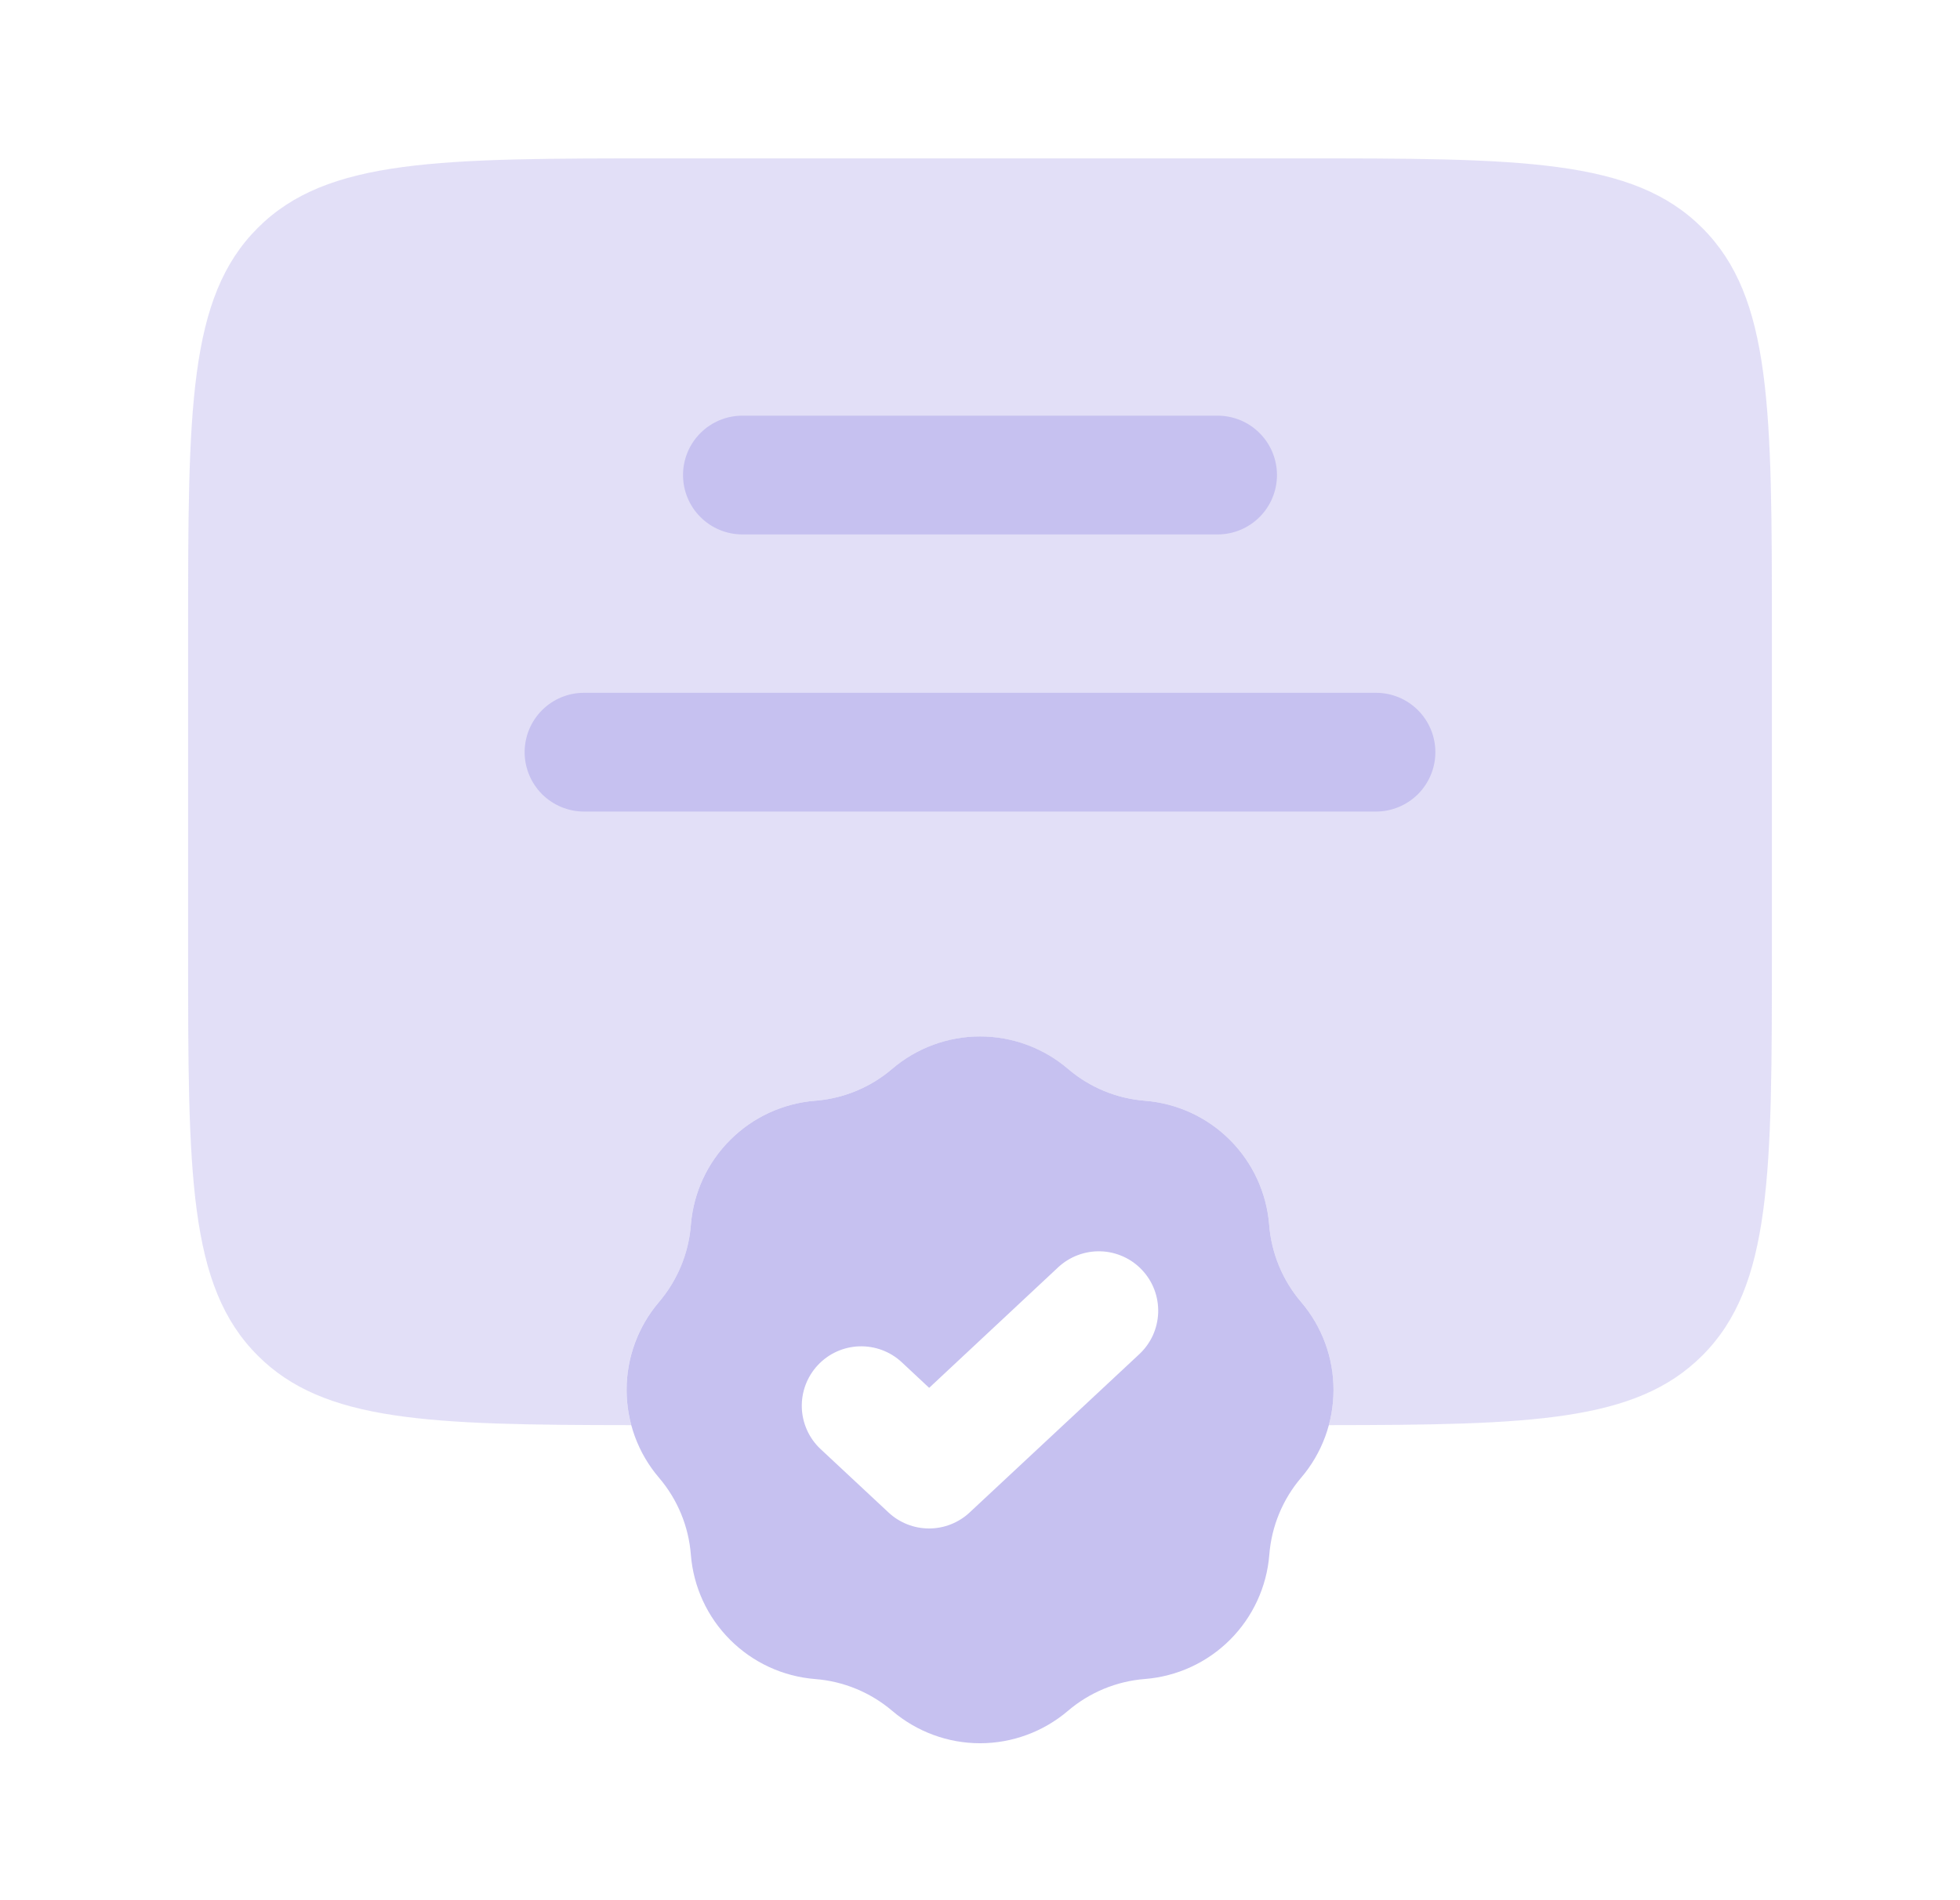 <svg width="33" height="32" viewBox="0 0 33 32" fill="none" xmlns="http://www.w3.org/2000/svg">
<g style="mix-blend-mode:plus-lighter">
<path fill-rule="evenodd" clip-rule="evenodd" d="M17.981 18C17.569 17.648 17.044 17.454 16.501 17.454C15.959 17.454 15.434 17.648 15.021 18C14.657 18.312 14.202 18.5 13.724 18.537C13.184 18.58 12.676 18.814 12.293 19.198C11.909 19.581 11.675 20.089 11.632 20.629C11.595 21.108 11.405 21.563 11.095 21.927C10.743 22.339 10.55 22.864 10.55 23.406C10.55 23.948 10.743 24.473 11.095 24.885C11.407 25.25 11.595 25.704 11.632 26.183C11.675 26.724 11.909 27.232 12.293 27.615C12.676 27.999 13.184 28.233 13.725 28.276C14.203 28.313 14.657 28.501 15.023 28.812C15.435 29.163 15.959 29.357 16.501 29.357C17.043 29.357 17.567 29.163 17.98 28.812C18.345 28.5 18.799 28.312 19.277 28.275C19.818 28.232 20.326 27.998 20.71 27.614C21.093 27.231 21.328 26.723 21.371 26.183C21.408 25.705 21.596 25.249 21.907 24.885C22.259 24.473 22.452 23.948 22.452 23.406C22.452 22.864 22.259 22.339 21.907 21.927C21.595 21.562 21.407 21.108 21.369 20.629C21.326 20.089 21.092 19.581 20.709 19.198C20.325 18.814 19.818 18.58 19.277 18.537C18.799 18.5 18.346 18.312 17.981 18ZM19.183 22.804C19.279 22.714 19.356 22.607 19.411 22.487C19.465 22.367 19.495 22.238 19.5 22.107C19.504 21.976 19.483 21.845 19.437 21.722C19.391 21.599 19.321 21.486 19.231 21.39C19.142 21.294 19.034 21.216 18.914 21.162C18.795 21.108 18.666 21.077 18.534 21.073C18.403 21.068 18.272 21.09 18.149 21.136C18.026 21.182 17.913 21.252 17.817 21.341L15.644 23.372L15.183 22.941C14.989 22.76 14.731 22.664 14.466 22.673C14.2 22.682 13.95 22.796 13.769 22.99C13.588 23.184 13.491 23.442 13.5 23.707C13.509 23.972 13.623 24.223 13.817 24.404L14.96 25.471C15.145 25.644 15.389 25.74 15.643 25.74C15.896 25.74 16.14 25.644 16.325 25.471L19.183 22.804Z" fill="#C6C1F0"/>
<path opacity="0.5" d="M29.833 16V10.667C29.833 6.896 29.833 5.009 28.661 3.839C27.491 2.667 25.604 2.667 21.833 2.667H11.167C7.396 2.667 5.509 2.667 4.339 3.839C3.167 5.009 3.167 6.896 3.167 10.667V16C3.167 19.771 3.167 21.657 4.339 22.828C5.452 23.943 7.213 23.997 10.628 24C10.532 23.642 10.524 23.267 10.605 22.906C10.686 22.544 10.854 22.208 11.095 21.927C11.407 21.562 11.595 21.108 11.632 20.629C11.675 20.089 11.909 19.581 12.293 19.198C12.676 18.814 13.184 18.58 13.724 18.537C14.202 18.5 14.657 18.312 15.021 18C15.434 17.648 15.958 17.455 16.501 17.455C17.043 17.455 17.567 17.648 17.98 18C18.345 18.312 18.799 18.5 19.277 18.537C19.818 18.58 20.325 18.814 20.709 19.198C21.092 19.581 21.326 20.089 21.369 20.629C21.407 21.108 21.596 21.563 21.907 21.927C22.147 22.208 22.315 22.544 22.396 22.906C22.478 23.267 22.47 23.642 22.373 24C25.787 23.997 27.547 23.943 28.661 22.828C29.833 21.657 29.833 19.771 29.833 16Z" fill="#C6C1F0"/>
<path d="M21.5 8C21.5 7.735 21.395 7.48 21.207 7.293C21.02 7.105 20.765 7 20.5 7H12.5C12.235 7 11.98 7.105 11.793 7.293C11.605 7.48 11.5 7.735 11.5 8C11.5 8.265 11.605 8.52 11.793 8.707C11.98 8.895 12.235 9 12.5 9H20.5C20.765 9 21.02 8.895 21.207 8.707C21.395 8.52 21.5 8.265 21.5 8ZM23.167 11.667C23.432 11.667 23.686 11.772 23.874 11.96C24.061 12.147 24.167 12.401 24.167 12.667C24.167 12.932 24.061 13.186 23.874 13.374C23.686 13.561 23.432 13.667 23.167 13.667H9.833C9.568 13.667 9.314 13.561 9.126 13.374C8.939 13.186 8.833 12.932 8.833 12.667C8.833 12.401 8.939 12.147 9.126 11.96C9.314 11.772 9.568 11.667 9.833 11.667H23.167Z" fill="#C6C1F0"/>
</g>
</svg>
